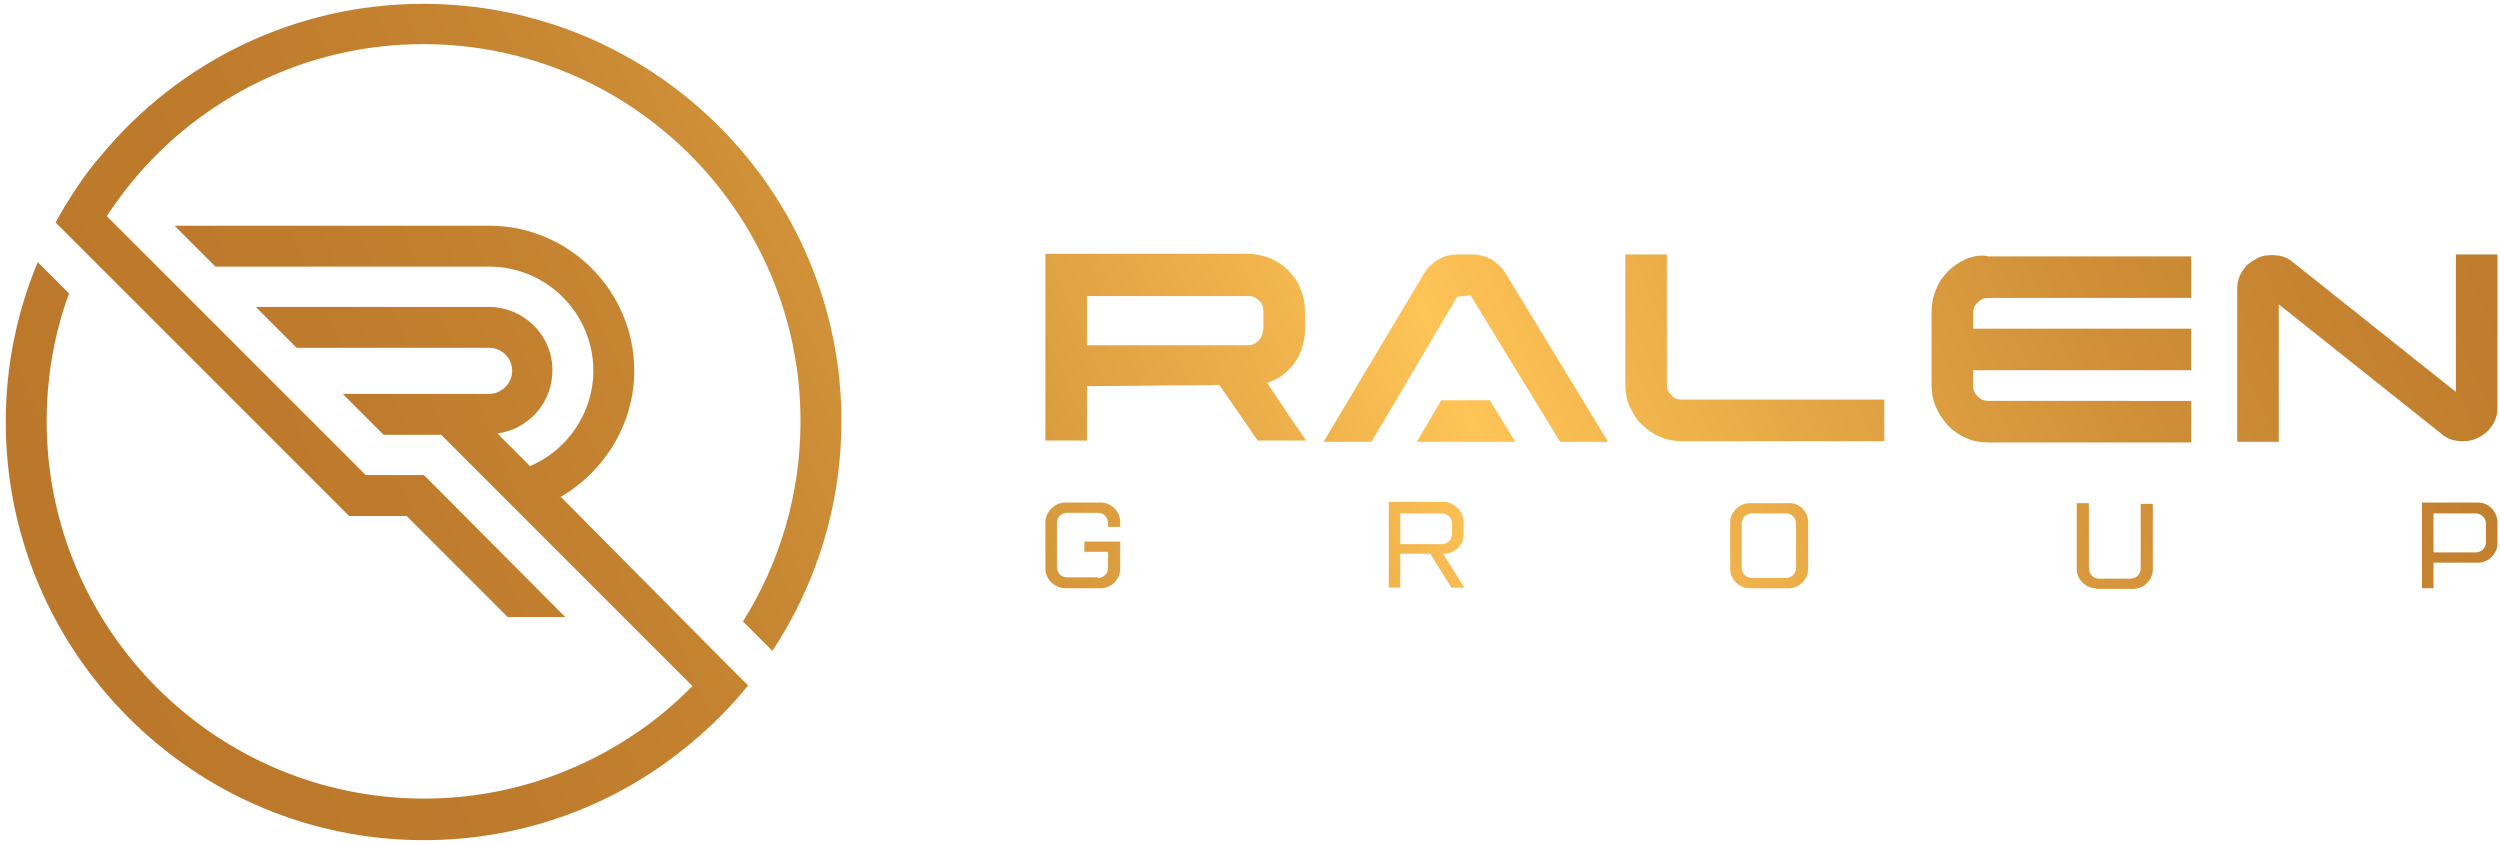<svg width="391" height="132" viewBox="0 0 391 132" fill="none" xmlns="http://www.w3.org/2000/svg"><path d="M87.7 77.7c6.9-4 11.5-11.5 11.5-19.7 0-12.5-10.2-22.7-22.7-22.7H27.3l6.4 6.4h42.8c9 0 16.3 7.3 16.3 16.3 0 6.5-4 12.4-9.9 14.9l-5.1-5.1c4.9-.7 8.6-4.8 8.6-9.9 0-5.5-4.5-9.9-10-9.9H40l6.4 6.4h30.1c2 0 3.6 1.6 3.6 3.6 0 1.9-1.6 3.6-3.6 3.6H53.6L60 68h9l39.3 39.3c-1.5 1.5-3.1 3-4.7 4.3-10.2 8.3-23.2 13.3-37.3 13.3-32.5 0-59-26.4-59-59 0-7 1.2-13.8 3.5-20L5.9 41c-3.2 7.7-5 16.1-5 25 0 36 29.3 65.4 65.4 65.4 15.9 0 30.5-5.7 41.8-15.2 1.6-1.3 3.2-2.8 4.7-4.3s2.9-3.1 4.2-4.7l-4.5-4.5-24.8-25z" fill="url(#paint0_linear)"/><path d="M66.2.6C46.1.6 28 9.7 16 24.1c-1.4 1.6-2.7 3.3-3.9 5.1-1.2 1.8-2.4 3.7-3.4 5.6l4.7 4.7 34.8 34.8 6.4 6.4h9l15.8 15.8h9L66.3 74.3h-9.1L16.7 33.8c1.2-1.8 2.5-3.6 3.8-5.2C31.3 15.4 47.8 6.9 66.2 6.9c32.5 0 59 26.4 59 59 0 11.5-3.3 22.2-9 31.3l4.6 4.6c6.8-10.3 10.8-22.7 10.8-35.9 0-36-29.3-65.3-65.4-65.3z" fill="url(#paint1_linear)"/><path d="M202 65.6l-3.8-5.7c.7-.3 1.4-.6 2.1-1 .8-.6 1.4-1.2 2-1.9.6-.8 1-1.6 1.3-2.5.3-.9.5-1.9.5-2.9v-2.9c0-1.2-.2-2.4-.7-3.5-.4-1.1-1.1-2.1-1.9-2.9-.8-.8-1.7-1.4-2.8-1.9-1.1-.4-2.3-.7-3.5-.7h-31.7v29.2h6.5v-8.5l20.7-.2 6 8.7h7.6l-2.3-3.3zm-4.5-14c0 .7-.2 1.2-.7 1.7-.5.5-1 .7-1.7.7H170v-7.7h25.2c.7 0 1.2.2 1.7.7.5.4.7 1 .7 1.7v2.9h-.1z" fill="url(#paint2_linear)"/><path d="M251.5 69.1H244l-14-22.9-2.1.2-13.4 22.7H207l15.7-26.3c.5-.9 1.3-1.6 2.2-2.2.9-.5 1.9-.8 3-.8h2.4c1.1 0 2.1.3 3 .8.9.6 1.7 1.3 2.2 2.2l16 26.3z" fill="url(#paint3_linear)"/><path d="M261.4 61.8c-.5-.5-.7-1-.7-1.7V39.8h-6.5v20.3c0 1.2.2 2.4.7 3.5.5 1.1 1.1 2.1 1.9 2.8.8.8 1.8 1.5 2.8 1.9 1.1.5 2.2.7 3.4.7h31.7v-6.5H263c-.6 0-1.2-.2-1.6-.7z" fill="url(#paint4_linear)"/><path d="M307.5 40.5c-1.1.5-2 1.1-2.8 1.9-.8.8-1.5 1.8-1.9 2.9-.5 1.1-.7 2.3-.7 3.5v11.4c0 1.2.2 2.4.7 3.5.5 1.1 1.1 2 1.9 2.9.8.8 1.8 1.5 2.8 1.9 1.1.5 2.2.7 3.5.7h31.7v-6.5H311c-.7 0-1.2-.2-1.7-.7-.5-.5-.7-1-.7-1.7v-2.4h34.1v-6.5h-34.1V49c0-.7.2-1.2.7-1.7.5-.5 1-.7 1.7-.7h31.7v-6.5H311c-1.2-.3-2.4 0-3.5.4z" fill="url(#paint5_linear)"/><path d="M384.1 39.8v21.5L358.6 41c-.9-.8-2-1.1-3.3-1.1-.8 0-1.5.1-2.1.4-.6.3-1.2.7-1.7 1.1-.5.5-.9 1.1-1.2 1.7-.3.7-.4 1.4-.4 2.1v23.9h6.5V47.6l25.5 20.3c.9.8 2 1.1 3.3 1.1.7 0 1.4-.1 2.1-.4.7-.3 1.2-.7 1.7-1.1.5-.5.9-1.1 1.2-1.7.3-.7.4-1.4.4-2.1V39.8h-6.5z" fill="url(#paint6_linear)"/><path d="M237 69.1h-15.4l3.8-6.5h7.6l4 6.5z" fill="url(#paint7_linear)"/><path d="M171.7 90.4c.9 0 1.6-.7 1.6-1.6v-2.5h-3.7v-1.6h5.6V89c0 1.6-1.4 3-3 3h-5.6c-1.6 0-3.1-1.4-3.1-3v-7.3c0-1.6 1.4-3.1 3.1-3.1h5.6c1.6 0 3 1.4 3 3v.8h-1.9v-.6c0-.9-.7-1.6-1.6-1.6h-4.8c-.9 0-1.6.7-1.6 1.6v6.9c0 .9.7 1.6 1.6 1.6h4.8v.1z" fill="url(#paint8_linear)"/><path d="M228.9 81.7v1.9c0 1.6-1.3 3-3.2 3l3.3 5.3h-2l-3.3-5.3H219v5.3h-1.8V78.5h8.7c1.6.1 3 1.5 3 3.2zm-1.8.2c0-.9-.7-1.6-1.6-1.6H219v4.8h6.5c.9 0 1.6-.7 1.6-1.6v-1.6z" fill="url(#paint9_linear)"/><path d="M282.8 81.7V89c0 1.6-1.4 3-3 3h-6.2c-1.6 0-3-1.4-3-3v-7.3c0-1.6 1.4-3 3-3h6.2c1.6-.1 3 1.3 3 3zm-1.9.2c0-.9-.7-1.6-1.6-1.6H274c-.9 0-1.6.7-1.6 1.6v6.9c0 .9.7 1.6 1.6 1.6h5.3c.9 0 1.6-.7 1.6-1.6v-6.9z" fill="url(#paint10_linear)"/><path d="M327.8 92c-1.6 0-3-1.4-3-3V78.7h1.9v10.2c0 .9.7 1.6 1.6 1.6h4.9c.9 0 1.6-.7 1.6-1.6V78.8h1.9v10.3c0 1.6-1.4 3-3.1 3h-5.8V92z" fill="url(#paint11_linear)"/><path d="M390.6 81.7V85c0 1.6-1.4 3-3 3h-7v4h-1.8V78.6h8.8c1.6 0 3 1.4 3 3.1zm-1.8.2c0-.9-.7-1.6-1.6-1.6h-6.6v6.1h6.6c.9 0 1.6-.7 1.6-1.6v-2.9z" fill="url(#paint12_linear)"/><defs><linearGradient id="paint0_linear" x1="379.362" y1="-59.276" x2="11.274" y2="99.685" gradientUnits="userSpaceOnUse"><stop stop-color="#BB782A"/><stop offset=".095" stop-color="#C07D2D"/><stop offset=".214" stop-color="#CE8D36"/><stop offset=".347" stop-color="#E5A745"/><stop offset=".466" stop-color="#FFC456"/><stop offset=".532" stop-color="#EDB04B"/><stop offset=".637" stop-color="#D7983C"/><stop offset=".746" stop-color="#C78632"/><stop offset=".864" stop-color="#BE7B2C"/><stop offset="1" stop-color="#BB782A"/></linearGradient><linearGradient id="paint1_linear" x1="373.576" y1="-72.678" x2="5.488" y2="86.282" gradientUnits="userSpaceOnUse"><stop stop-color="#BB782A"/><stop offset=".095" stop-color="#C07D2D"/><stop offset=".214" stop-color="#CE8D36"/><stop offset=".347" stop-color="#E5A745"/><stop offset=".466" stop-color="#FFC456"/><stop offset=".532" stop-color="#EDB04B"/><stop offset=".637" stop-color="#D7983C"/><stop offset=".746" stop-color="#C78632"/><stop offset=".864" stop-color="#BE7B2C"/><stop offset="1" stop-color="#BB782A"/></linearGradient><linearGradient id="paint2_linear" x1="390.025" y1="-34.588" x2="21.937" y2="124.372" gradientUnits="userSpaceOnUse"><stop stop-color="#BB782A"/><stop offset=".095" stop-color="#C07D2D"/><stop offset=".214" stop-color="#CE8D36"/><stop offset=".347" stop-color="#E5A745"/><stop offset=".466" stop-color="#FFC456"/><stop offset=".532" stop-color="#EDB04B"/><stop offset=".637" stop-color="#D7983C"/><stop offset=".746" stop-color="#C78632"/><stop offset=".864" stop-color="#BE7B2C"/><stop offset="1" stop-color="#BB782A"/></linearGradient><linearGradient id="paint3_linear" x1="398.702" y1="-14.495" x2="30.614" y2="144.465" gradientUnits="userSpaceOnUse"><stop stop-color="#BB782A"/><stop offset=".095" stop-color="#C07D2D"/><stop offset=".214" stop-color="#CE8D36"/><stop offset=".347" stop-color="#E5A745"/><stop offset=".466" stop-color="#FFC456"/><stop offset=".532" stop-color="#EDB04B"/><stop offset=".637" stop-color="#D7983C"/><stop offset=".746" stop-color="#C78632"/><stop offset=".864" stop-color="#BE7B2C"/><stop offset="1" stop-color="#BB782A"/></linearGradient><linearGradient id="paint4_linear" x1="404.266" y1="-1.612" x2="36.178" y2="157.349" gradientUnits="userSpaceOnUse"><stop stop-color="#BB782A"/><stop offset=".095" stop-color="#C07D2D"/><stop offset=".214" stop-color="#CE8D36"/><stop offset=".347" stop-color="#E5A745"/><stop offset=".466" stop-color="#FFC456"/><stop offset=".532" stop-color="#EDB04B"/><stop offset=".637" stop-color="#D7983C"/><stop offset=".746" stop-color="#C78632"/><stop offset=".864" stop-color="#BE7B2C"/><stop offset="1" stop-color="#BB782A"/></linearGradient><linearGradient id="paint5_linear" x1="412.353" y1="17.114" x2="44.265" y2="176.075" gradientUnits="userSpaceOnUse"><stop stop-color="#BB782A"/><stop offset=".095" stop-color="#C07D2D"/><stop offset=".214" stop-color="#CE8D36"/><stop offset=".347" stop-color="#E5A745"/><stop offset=".466" stop-color="#FFC456"/><stop offset=".532" stop-color="#EDB04B"/><stop offset=".637" stop-color="#D7983C"/><stop offset=".746" stop-color="#C78632"/><stop offset=".864" stop-color="#BE7B2C"/><stop offset="1" stop-color="#BB782A"/></linearGradient><linearGradient id="paint6_linear" x1="419.33" y1="33.269" x2="51.242" y2="192.23" gradientUnits="userSpaceOnUse"><stop stop-color="#BB782A"/><stop offset=".095" stop-color="#C07D2D"/><stop offset=".214" stop-color="#CE8D36"/><stop offset=".347" stop-color="#E5A745"/><stop offset=".466" stop-color="#FFC456"/><stop offset=".532" stop-color="#EDB04B"/><stop offset=".637" stop-color="#D7983C"/><stop offset=".746" stop-color="#C78632"/><stop offset=".864" stop-color="#BE7B2C"/><stop offset="1" stop-color="#BB782A"/></linearGradient><linearGradient id="paint7_linear" x1="401.597" y1="-7.793" x2="33.509" y2="151.169" gradientUnits="userSpaceOnUse"><stop stop-color="#BB782A"/><stop offset=".095" stop-color="#C07D2D"/><stop offset=".214" stop-color="#CE8D36"/><stop offset=".347" stop-color="#E5A745"/><stop offset=".466" stop-color="#FFC456"/><stop offset=".532" stop-color="#EDB04B"/><stop offset=".637" stop-color="#D7983C"/><stop offset=".746" stop-color="#C78632"/><stop offset=".864" stop-color="#BE7B2C"/><stop offset="1" stop-color="#BB782A"/></linearGradient><linearGradient id="paint8_linear" x1="398.967" y1="-13.883" x2="30.878" y2="145.078" gradientUnits="userSpaceOnUse"><stop stop-color="#BB782A"/><stop offset=".095" stop-color="#C07D2D"/><stop offset=".214" stop-color="#CE8D36"/><stop offset=".347" stop-color="#E5A745"/><stop offset=".466" stop-color="#FFC456"/><stop offset=".532" stop-color="#EDB04B"/><stop offset=".637" stop-color="#D7983C"/><stop offset=".746" stop-color="#C78632"/><stop offset=".864" stop-color="#BE7B2C"/><stop offset="1" stop-color="#BB782A"/></linearGradient><linearGradient id="paint9_linear" x1="407.423" y1="5.697" x2="39.335" y2="164.658" gradientUnits="userSpaceOnUse"><stop stop-color="#BB782A"/><stop offset=".095" stop-color="#C07D2D"/><stop offset=".214" stop-color="#CE8D36"/><stop offset=".347" stop-color="#E5A745"/><stop offset=".466" stop-color="#FFC456"/><stop offset=".532" stop-color="#EDB04B"/><stop offset=".637" stop-color="#D7983C"/><stop offset=".746" stop-color="#C78632"/><stop offset=".864" stop-color="#BE7B2C"/><stop offset="1" stop-color="#BB782A"/></linearGradient><linearGradient id="paint10_linear" x1="415.848" y1="25.207" x2="47.76" y2="184.169" gradientUnits="userSpaceOnUse"><stop stop-color="#BB782A"/><stop offset=".095" stop-color="#C07D2D"/><stop offset=".214" stop-color="#CE8D36"/><stop offset=".347" stop-color="#E5A745"/><stop offset=".466" stop-color="#FFC456"/><stop offset=".532" stop-color="#EDB04B"/><stop offset=".637" stop-color="#D7983C"/><stop offset=".746" stop-color="#C78632"/><stop offset=".864" stop-color="#BE7B2C"/><stop offset="1" stop-color="#BB782A"/></linearGradient><linearGradient id="paint11_linear" x1="424.143" y1="44.416" x2="56.055" y2="203.377" gradientUnits="userSpaceOnUse"><stop stop-color="#BB782A"/><stop offset=".095" stop-color="#C07D2D"/><stop offset=".214" stop-color="#CE8D36"/><stop offset=".347" stop-color="#E5A745"/><stop offset=".466" stop-color="#FFC456"/><stop offset=".532" stop-color="#EDB04B"/><stop offset=".637" stop-color="#D7983C"/><stop offset=".746" stop-color="#C78632"/><stop offset=".864" stop-color="#BE7B2C"/><stop offset="1" stop-color="#BB782A"/></linearGradient><linearGradient id="paint12_linear" x1="432.035" y1="62.689" x2="63.947" y2="221.65" gradientUnits="userSpaceOnUse"><stop stop-color="#BB782A"/><stop offset=".095" stop-color="#C07D2D"/><stop offset=".214" stop-color="#CE8D36"/><stop offset=".347" stop-color="#E5A745"/><stop offset=".466" stop-color="#FFC456"/><stop offset=".532" stop-color="#EDB04B"/><stop offset=".637" stop-color="#D7983C"/><stop offset=".746" stop-color="#C78632"/><stop offset=".864" stop-color="#BE7B2C"/><stop offset="1" stop-color="#BB782A"/></linearGradient></defs></svg>